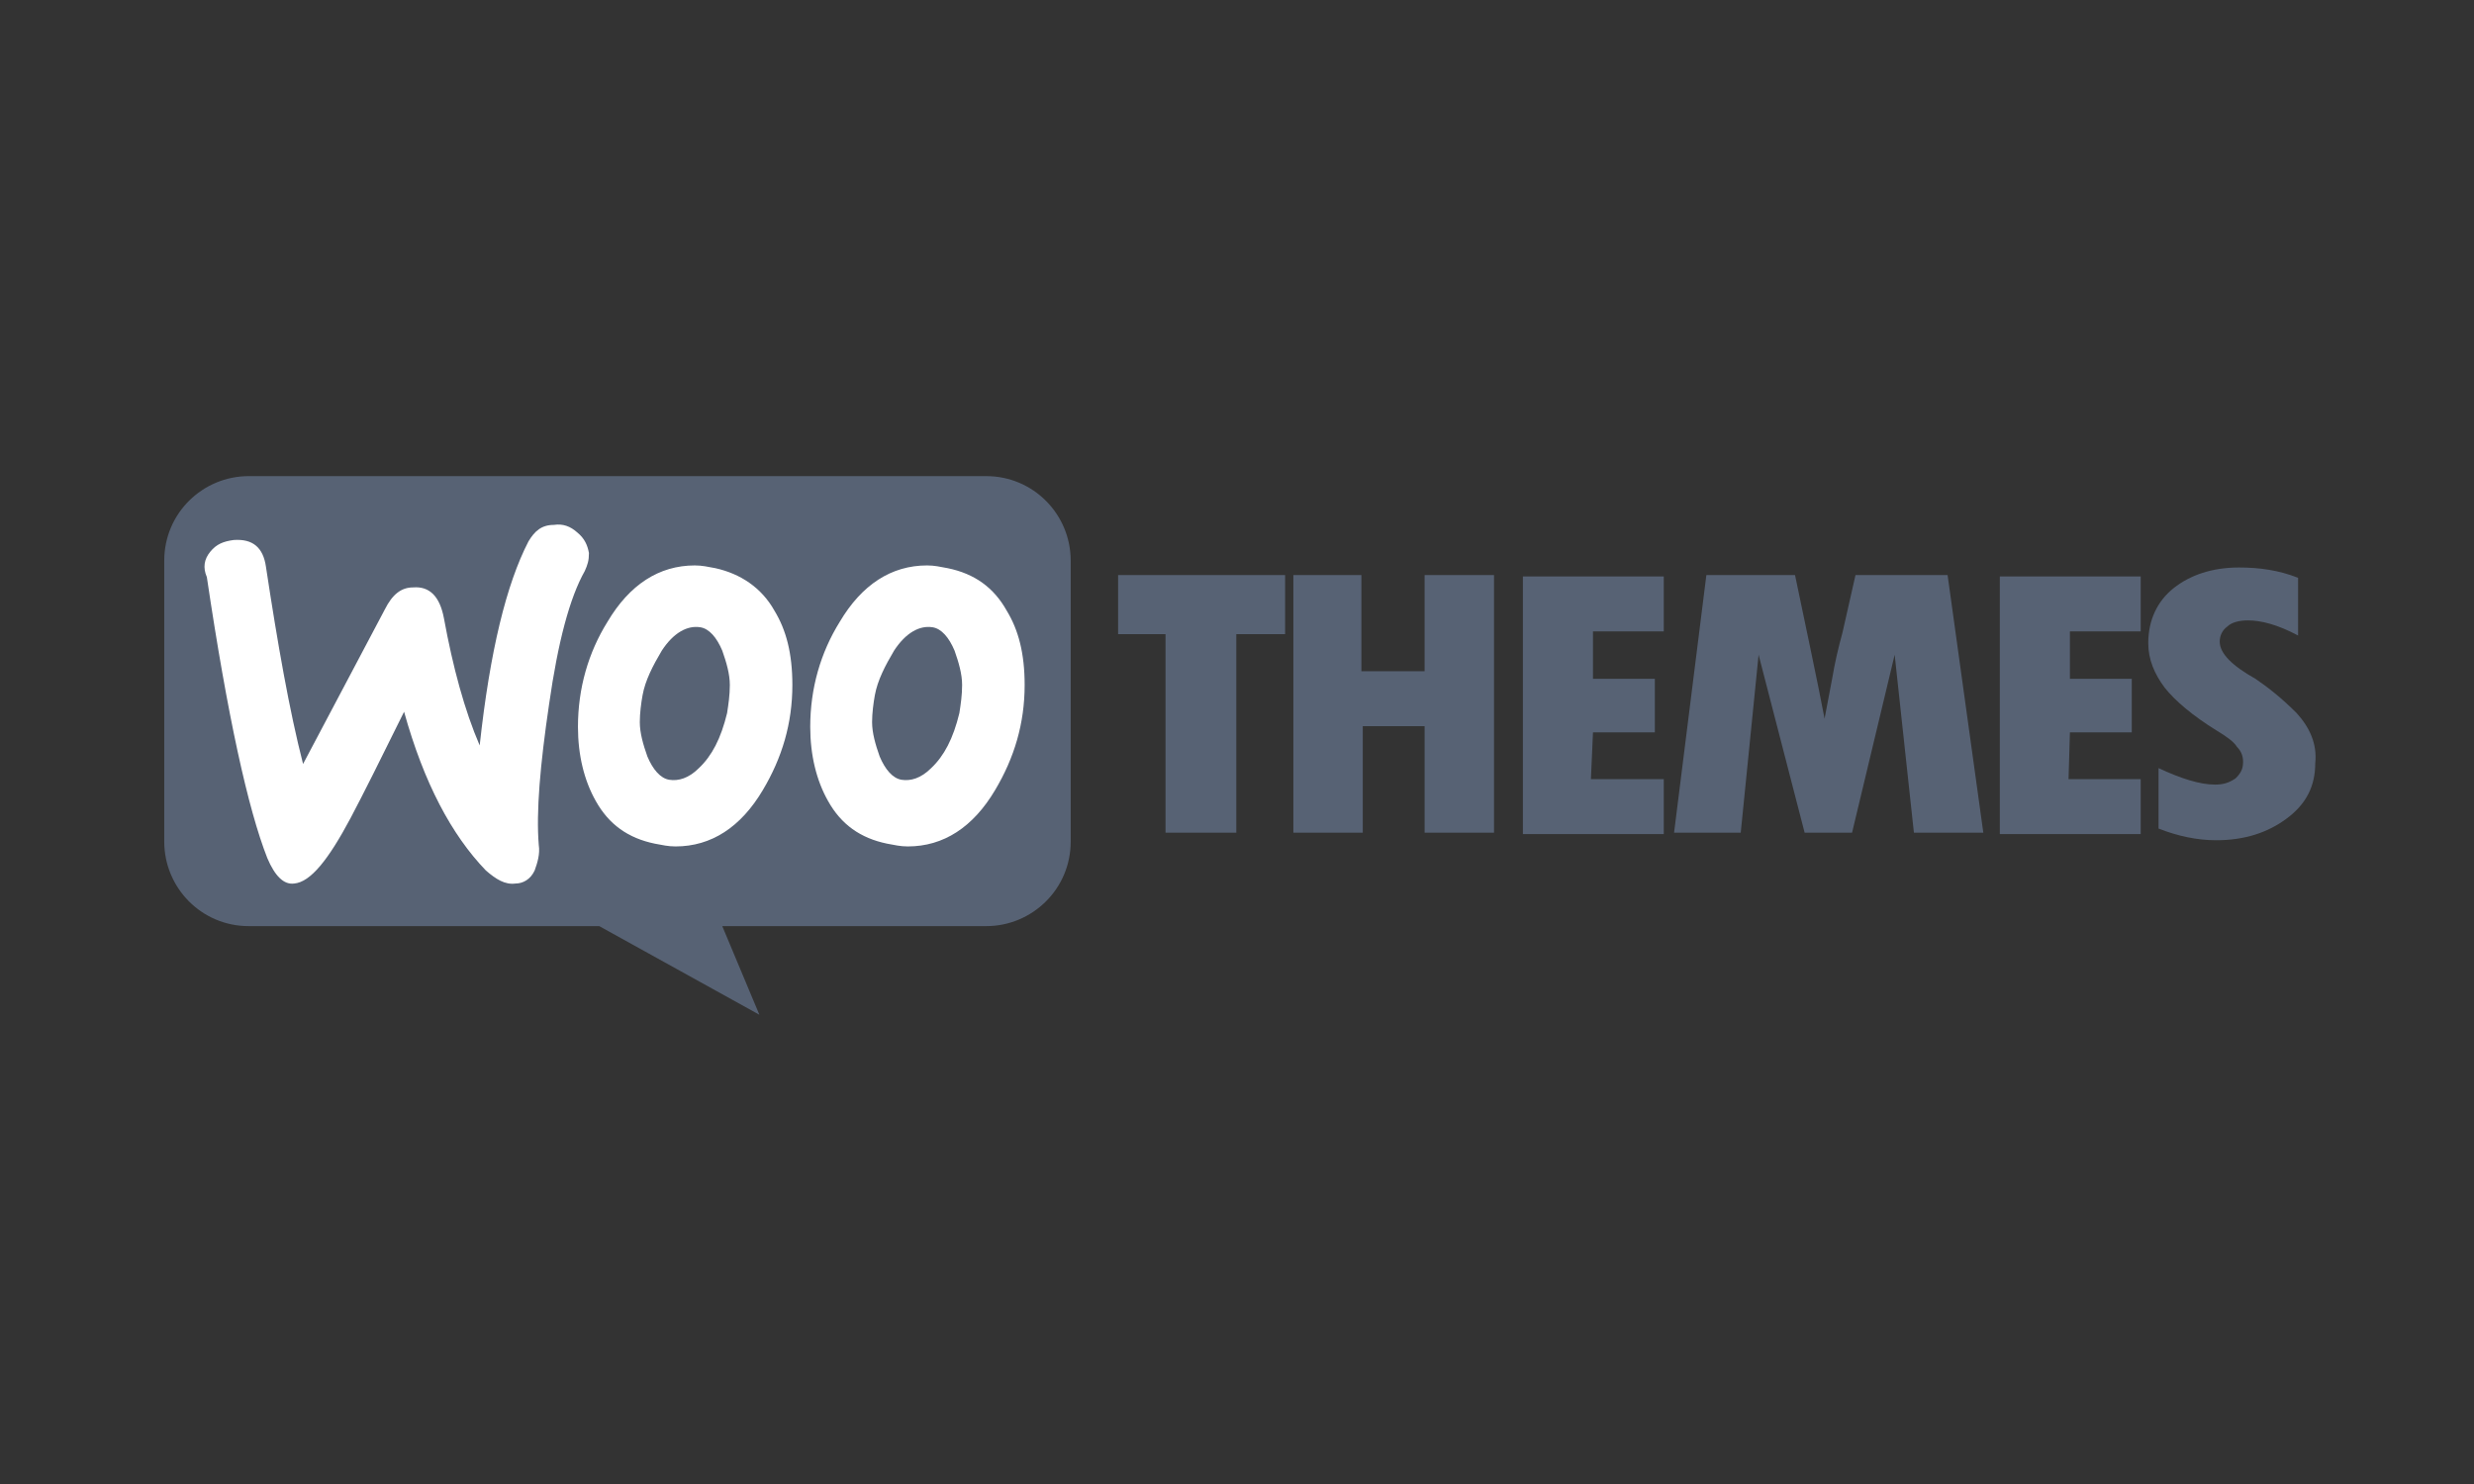 <?xml version="1.0" encoding="utf-8"?>
<!-- Generator: Adobe Illustrator 25.0.0, SVG Export Plug-In . SVG Version: 6.00 Build 0)  -->
<svg version="1.1" id="Layer_1" xmlns="http://www.w3.org/2000/svg" xmlns:xlink="http://www.w3.org/1999/xlink" x="0px" y="0px"
	 width="360px" height="216px" viewBox="0 0 360 216" style="enable-background:new 0 0 360 216;" xml:space="preserve">
<rect x="0" y="0" width="360" height="216" fill="#333333" stroke="none"/>
<style type="text/css">
	.st0{fill:#576274;}
	.st1{fill:#FFFFFF;}
</style>
<path class="st0" d="M36.2,69.3h107.3c6.9,0,12.3,5.6,12.3,12.3v40.9c0,6.9-5.6,12.3-12.3,12.3h-38.4l5.4,12.9l-23.3-12.9h-51
	c-6.9,0-12.3-5.6-12.3-12.3V81.6C23.9,74.7,29.5,69.3,36.2,69.3z"/>
<path class="st1" d="M30.6,80.3c0.9-1.1,1.9-1.5,3.4-1.7c2.8-0.2,4.3,1.1,4.7,3.9c1.7,11.2,3.4,20.9,5.4,28.7L56,88.7
	c1.1-2.2,2.4-3.2,4.1-3.2c2.4-0.2,3.9,1.3,4.5,4.5c1.3,7.1,3,13.4,5.2,18.5c1.5-13.8,3.9-23.5,7.1-29.7c0.9-1.5,1.9-2.4,3.7-2.4
	c1.3-0.2,2.4,0.2,3.4,1.1c1.1,0.9,1.5,1.9,1.7,3c0,1.1-0.2,1.7-0.6,2.6c-2.2,3.9-3.9,10.3-5.2,19.4c-1.3,8.8-1.9,15.7-1.5,20.5
	c0.2,1.3-0.2,2.6-0.6,3.7c-0.6,1.3-1.7,1.9-2.8,1.9c-1.5,0.2-2.8-0.6-4.3-1.9c-5-5.2-9-12.7-11.9-23.1c-3.4,6.9-6,12.1-7.8,15.5
	c-3.2,6-5.8,9.3-8.2,9.5c-1.5,0.2-2.8-1.1-3.9-3.7c-2.8-7.1-5.8-20.7-8.8-40.9C29.5,82.6,29.7,81.4,30.6,80.3z"/>
<path class="st1" d="M146.5,88.9c-1.9-3.4-4.7-5.4-8.6-6.2c-1.1-0.2-1.9-0.4-3-0.4c-5.2,0-9.5,2.8-12.7,8.2
	c-2.8,4.5-4.3,9.7-4.3,15.3c0,4.1,0.9,7.8,2.6,10.8c1.9,3.4,4.7,5.4,8.6,6.2c1.1,0.2,1.9,0.4,3,0.4c5.2,0,9.5-2.8,12.7-8.2
	c2.8-4.7,4.3-9.7,4.3-15.3C149.1,95.1,148.2,91.7,146.5,88.9L146.5,88.9z M139.6,103.8c-0.9,3.7-2.2,6.2-4.1,8
	c-1.5,1.5-3,1.9-4.3,1.7s-2.4-1.5-3.2-3.4c-0.6-1.7-1.1-3.4-1.1-5c0-1.3,0.2-2.8,0.4-3.9c0.4-2.2,1.5-4.3,2.8-6.5
	c1.7-2.6,3.7-3.7,5.6-3.4c1.3,0.2,2.4,1.5,3.2,3.4c0.6,1.7,1.1,3.4,1.1,5C140,101.2,139.8,102.5,139.6,103.8L139.6,103.8z"/>
<path class="st1" d="M112.7,88.9c-1.9-3.4-5-5.4-8.6-6.2c-1.1-0.2-1.9-0.4-3-0.4c-5.2,0-9.5,2.8-12.7,8.2c-2.8,4.5-4.3,9.7-4.3,15.3
	c0,4.1,0.9,7.8,2.6,10.8c1.9,3.4,4.7,5.4,8.6,6.2c1.1,0.2,1.9,0.4,3,0.4c5.2,0,9.5-2.8,12.7-8.2c2.8-4.7,4.3-9.7,4.3-15.3
	C115.3,95.1,114.4,91.7,112.7,88.9L112.7,88.9z M105.8,103.8c-0.9,3.7-2.2,6.2-4.1,8c-1.5,1.5-3,1.9-4.3,1.7
	c-1.3-0.2-2.4-1.5-3.2-3.4c-0.6-1.7-1.1-3.4-1.1-5c0-1.3,0.2-2.8,0.4-3.9c0.4-2.2,1.5-4.3,2.8-6.5c1.7-2.6,3.7-3.7,5.6-3.4
	c1.3,0.2,2.4,1.5,3.2,3.4c0.6,1.7,1.1,3.4,1.1,5C106.2,101.2,106,102.5,105.8,103.8L105.8,103.8z"/>
<g>
	<g>
		<path class="st0" d="M162.7,92.3h6.9v28.9h10.3V92.3h7.1v-8.6h-24.3V92.3z M207.1,97.7h-9v-14h-9.9v37.5h10.1v-15.5h9v15.5h10.1
			V83.7h-10.1v14H207.1z M231.8,106.6h9v-7.8h-9v-6.9h10.3v-8h-20.5v37.5h20.5v-8h-10.6L231.8,106.6L231.8,106.6z M270,83.7
			l-1.9,8.4c-0.6,2.2-1.1,4.3-1.5,6.7l-1.1,5.8c-1.1-5.8-2.6-12.7-4.3-20.9h-12.9l-4.7,37.5h9.7l2.6-25.9l6.7,25.9h6.9l6.2-25.9
			l2.8,25.9h10.1l-5.2-37.5H270L270,83.7z M301.2,106.6h9v-7.8h-9v-6.9h10.3v-8H291v37.5h20.5v-8H301L301.2,106.6L301.2,106.6z
			 M334.2,103.8c-2.2-2.2-4.1-3.7-6-5c-3.4-1.9-5.2-3.7-5.2-5.4c0-0.9,0.4-1.7,1.1-2.2c0.6-0.6,1.7-0.9,3-0.9c1.9,0,4.3,0.6,7.3,2.2
			v-8.4c-2.8-1.1-5.6-1.5-8.6-1.5c-3.9,0-7.1,1.1-9.5,3s-3.7,4.7-3.7,8c0,2.4,0.9,4.5,2.4,6.5c1.5,1.9,4.1,4.1,7.5,6.2
			c1.5,0.9,2.6,1.7,3,2.4c0.6,0.6,0.9,1.3,0.9,2.2c0,1.1-0.4,1.7-1.1,2.4c-0.9,0.6-1.7,0.9-3,0.9c-2.2,0-5-0.9-8.2-2.4v8.8
			c2.8,1.1,5.6,1.7,8.4,1.7c4.1,0,7.5-1.1,10.3-3.2s4.1-4.7,4.1-8C337.2,108.3,336.1,105.9,334.2,103.8z"/>
	</g>
</g>
</svg>

